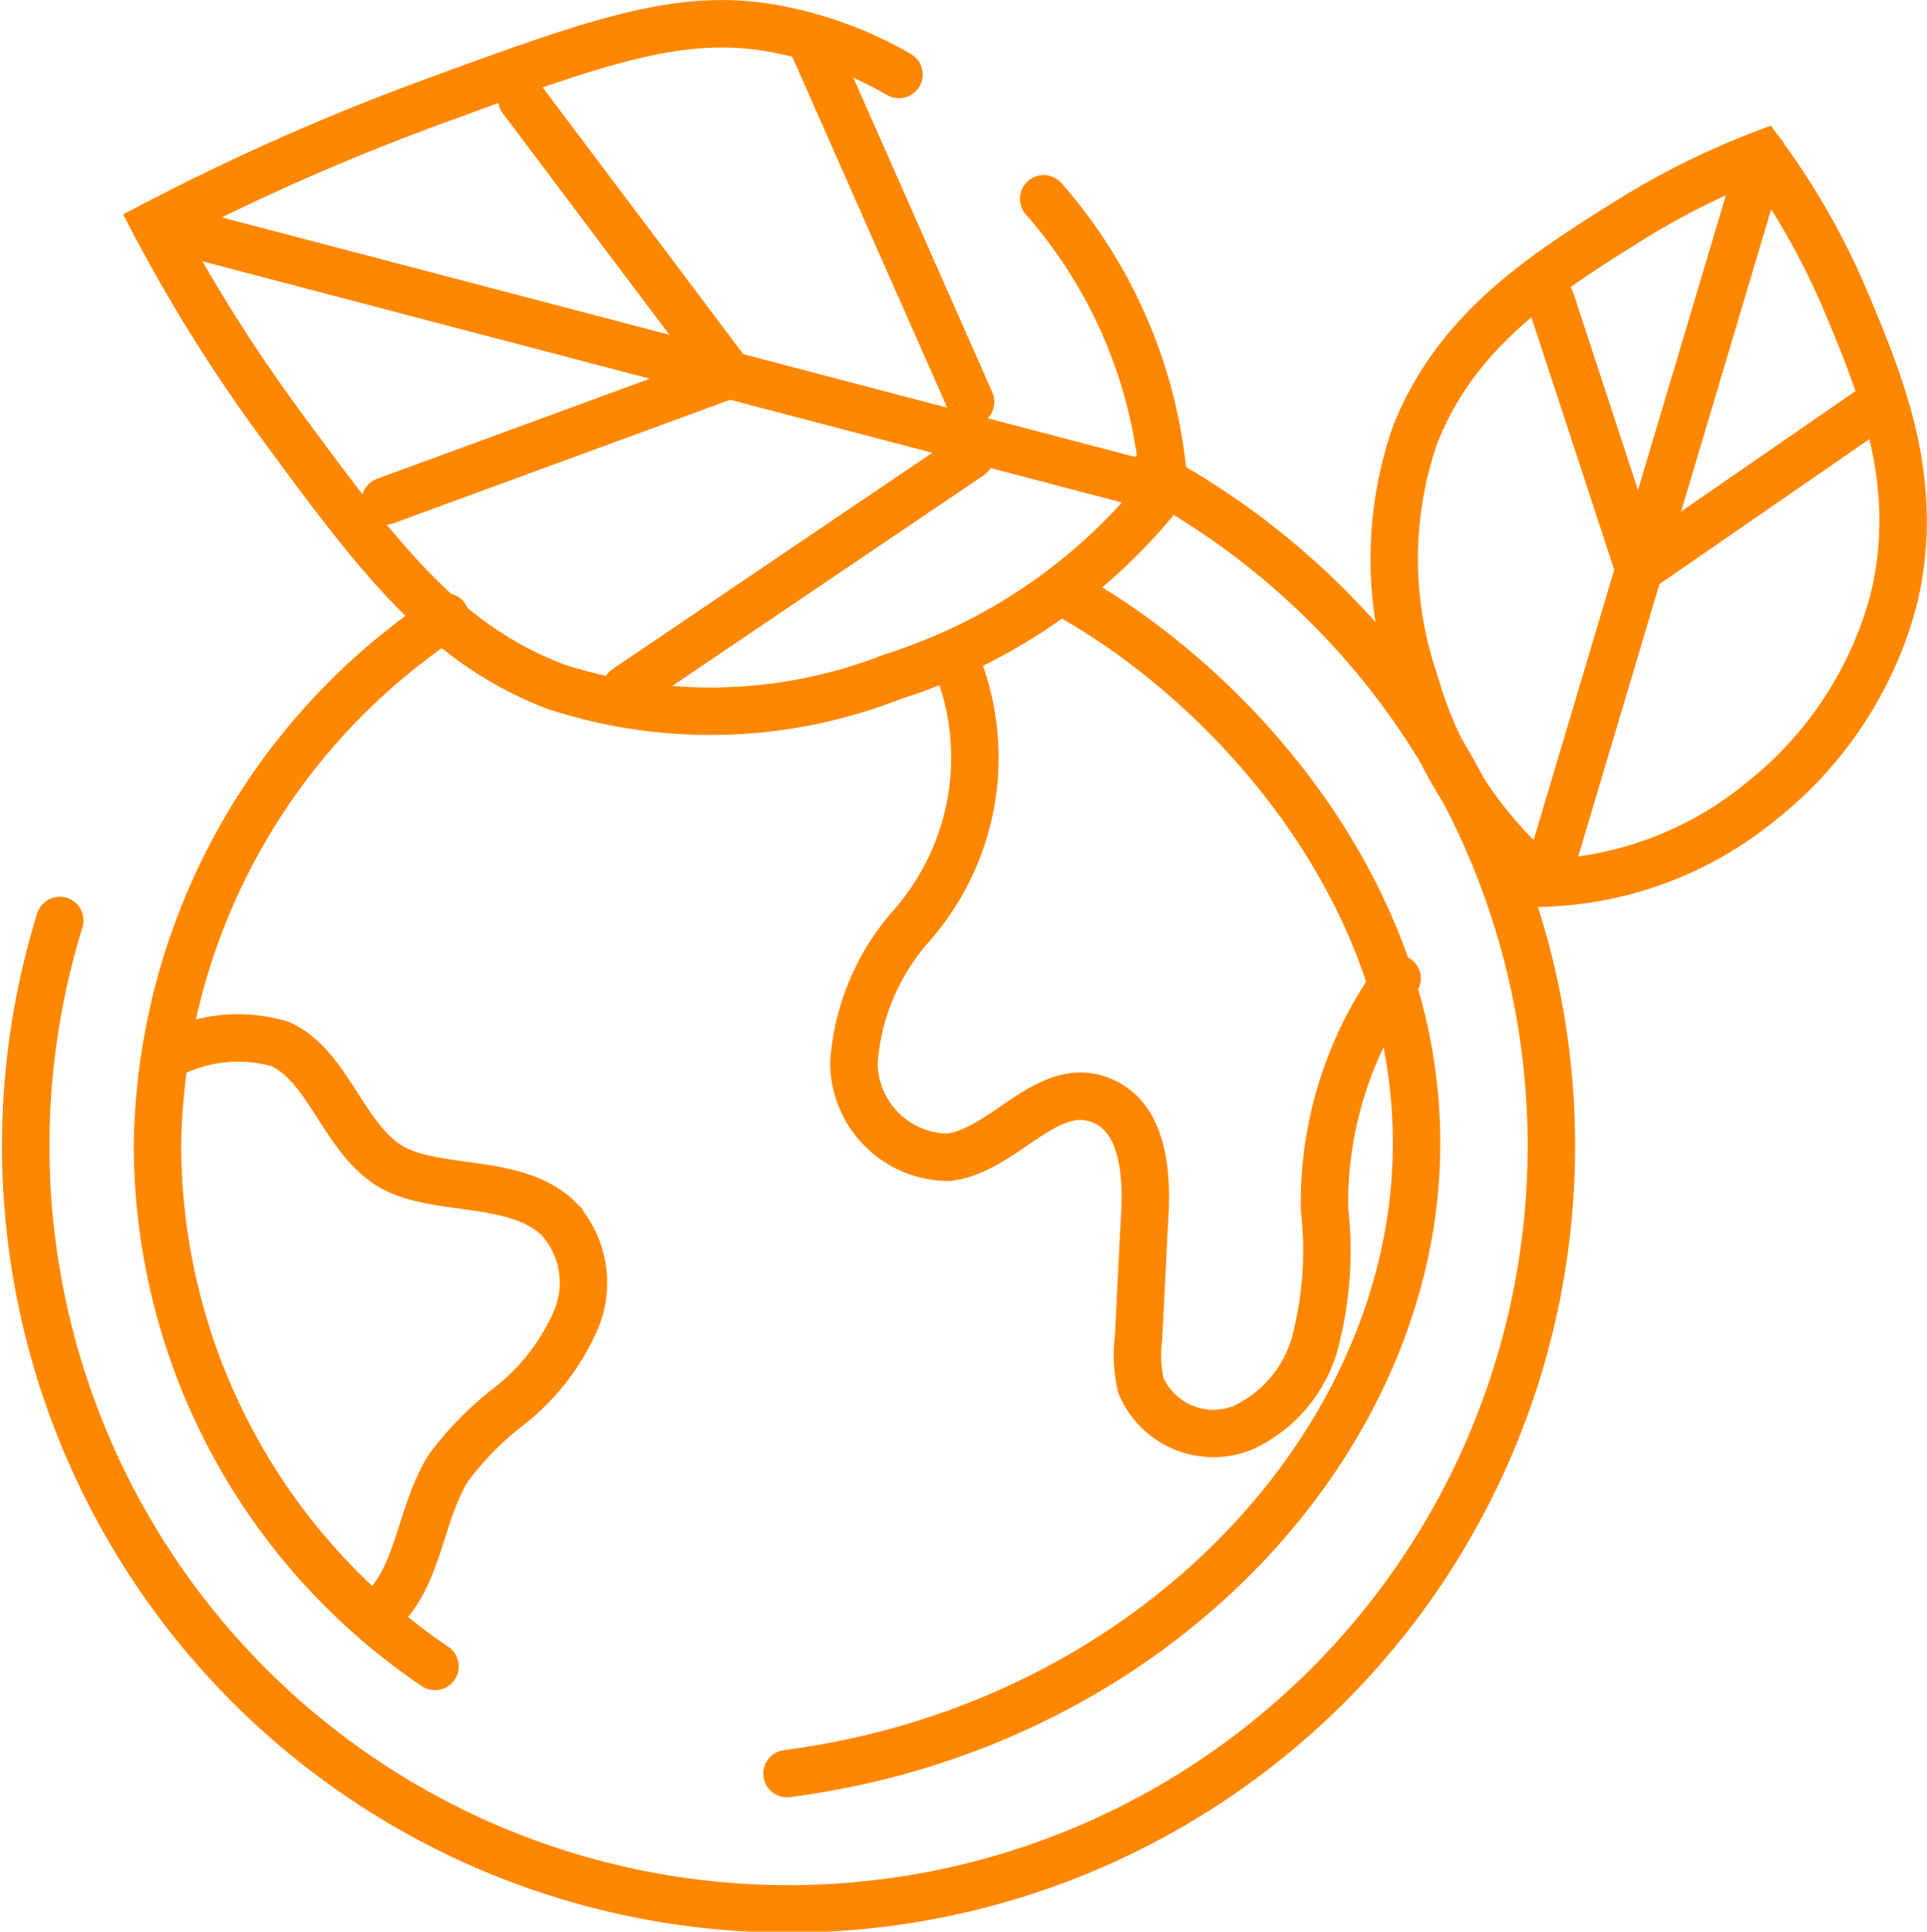 <svg xmlns="http://www.w3.org/2000/svg" viewBox="0 0 40.62 40.71"><defs><style>.cls-1{fill:none;stroke:#ff8700;stroke-linecap:round;stroke-miterlimit:10;}</style></defs><g id="Layer_2" data-name="Layer 2"><g id="Layer_1-2" data-name="Layer 1"><path class="cls-1" d="M24.26,10a16.08,16.08,0,1,1-23,9.4"/><path class="cls-1" d="M22.52,12.54c3.57,2,7.36,6.37,7.34,11.57,0,6.23-5.51,12.26-13.27,13.27"/><path class="cls-1" d="M9.17,35.12a13.27,13.27,0,0,1-5.85-11A13.6,13.6,0,0,1,9.39,13"/><path class="cls-1" d="M3.73,22.15A3.16,3.16,0,0,1,5.9,22c1,.45,1.31,1.89,2.25,2.53s2.73.25,3.64,1.17a2,2,0,0,1,.34,2.14,4.65,4.65,0,0,1-1.39,1.79,6.67,6.67,0,0,0-1.29,1.31c-.62,1-.61,2.34-1.49,3.08"/><path class="cls-1" d="M20.26,14.23a5.35,5.35,0,0,1-.14,3.84,5.43,5.43,0,0,1-.87,1.4A4.87,4.87,0,0,0,18,22.39a2,2,0,0,0,2,2c1.12-.14,2-1.53,3.06-1.25s1.14,1.61,1.06,2.65L24,28.2a2.8,2.8,0,0,0,.05,1,1.66,1.66,0,0,0,2.15.89,2.8,2.8,0,0,0,1.57-2,7.58,7.58,0,0,0,.15-2.6,8.07,8.07,0,0,1,1.53-4.87"/><path class="cls-1" d="M39.91,12.67a8.06,8.06,0,0,1-2.79,4.22,7.58,7.58,0,0,1-4.54,1.72,8.51,8.51,0,0,1-2.76-4.24,8,8,0,0,1,0-5.18c.87-2.25,2.76-3.44,4.55-4.56a16.27,16.27,0,0,1,2.78-1.38A15.32,15.32,0,0,1,38.9,6.33C39.66,8.14,40.52,10.2,39.91,12.67Z"/><line class="cls-1" x1="32.58" y1="18.61" x2="37.16" y2="3.25"/><path class="cls-1" d="M34.55,12l4.91-3.39"/><path class="cls-1" d="M34.55,12,32.69,6.33"/><path class="cls-1" d="M22,4.19a10.3,10.3,0,0,1,2.54,6.12,11.83,11.83,0,0,1-5.72,3.95,10.51,10.51,0,0,1-7.11.21C9.34,13.56,8,11.79,5.86,8.87A33.4,33.4,0,0,1,3.27,4.73a49.69,49.69,0,0,1,6-2.64c3.3-1.21,5-1.8,6.86-1.52a8.18,8.18,0,0,1,2.82,1"/><line class="cls-1" x1="24.55" y1="10.31" x2="3.27" y2="4.73"/><path class="cls-1" d="M15.37,7.9,11,2.09"/><path class="cls-1" d="M20.46,8.47,17.16,1"/><path class="cls-1" d="M15.37,7.9,8.12,10.56"/><path class="cls-1" d="M20.46,9.6,13.2,14.51"/></g></g></svg>